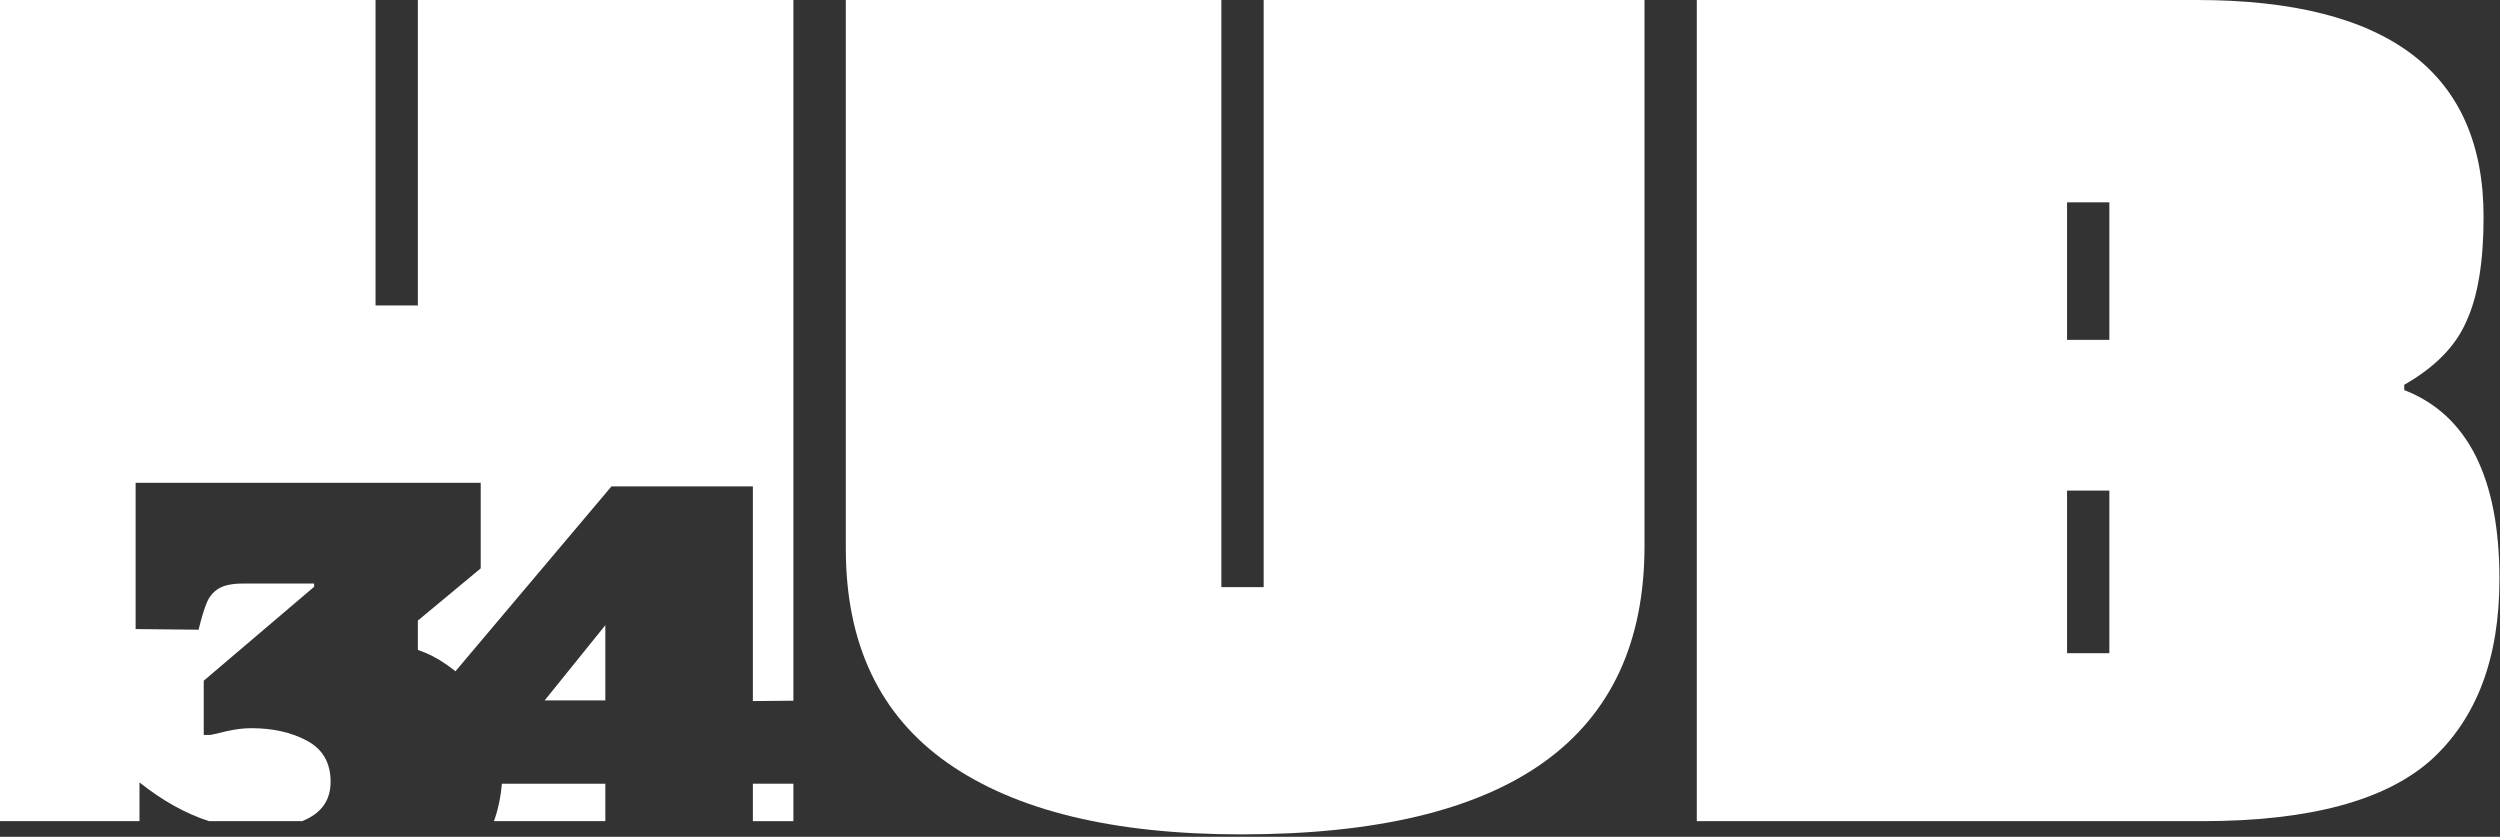 <svg width="484" height="162" viewBox="0 0 484 162" fill="none" xmlns="http://www.w3.org/2000/svg">
<rect x="0" y="0" width="484" height="162" fill="#333333" stroke="none"/>
<path d="M236.454 113.664H244.646V0H318.374V105.728C318.374 142.933 292.347 161.535 240.294 161.535C215.547 161.535 196.603 156.928 183.462 147.712C170.321 138.496 163.75 124.671 163.75 106.239V0H236.454V113.664Z" fill="white"/>
<path d="M72.704 59.136H80.895V0H153.6V135.656L145.755 135.726V94.163H118.38L88.173 129.961C87.618 129.508 87.042 129.075 86.442 128.663C84.704 127.431 82.855 126.486 80.895 125.823V120.145L93.067 110.038V93.476H26.255V121.788L38.442 121.913C39.026 119.538 39.567 117.767 40.067 116.601C40.567 115.434 41.338 114.538 42.38 113.913C43.463 113.288 45.005 112.976 47.005 112.976H60.817V113.601L39.442 131.788V142.288H40.692C41.234 142.205 42.317 141.955 43.942 141.538C45.651 141.163 47.213 140.976 48.63 140.976C52.838 140.976 56.442 141.788 59.442 143.413C62.484 145.038 64.005 147.684 64.005 151.351C64.005 154.517 62.609 156.851 59.817 158.351C59.39 158.577 58.95 158.784 58.501 158.976H40.465C35.928 157.509 31.441 155.01 27.005 151.476V158.976H0V0H72.704V59.136Z" fill="white"/>
<path d="M117.192 151.726V158.976H95.633C96.428 156.745 96.941 154.329 97.173 151.726H117.192Z" fill="white"/>
<path fill-rule="evenodd" clip-rule="evenodd" d="M425.268 0C462.302 0 480.82 13.994 480.82 41.983C480.82 50.687 479.711 57.429 477.492 62.208C475.444 66.987 471.433 71.082 465.46 74.495V75.519C477.748 80.298 483.892 92.501 483.892 112.128C483.892 127.488 479.454 139.178 470.58 147.199C461.705 155.05 446.943 158.976 426.292 158.976H328.5V0H425.268ZM400.18 126.464H408.372V94.976H400.18V126.464ZM400.18 65.792H408.372V39.168H400.18V65.792Z" fill="white"/>
<path d="M153.6 158.976H145.755V151.726H153.6V158.976Z" fill="white"/>
<path d="M117.192 135.601H105.442L117.192 121.038V135.601Z" fill="white"/>
</svg>
